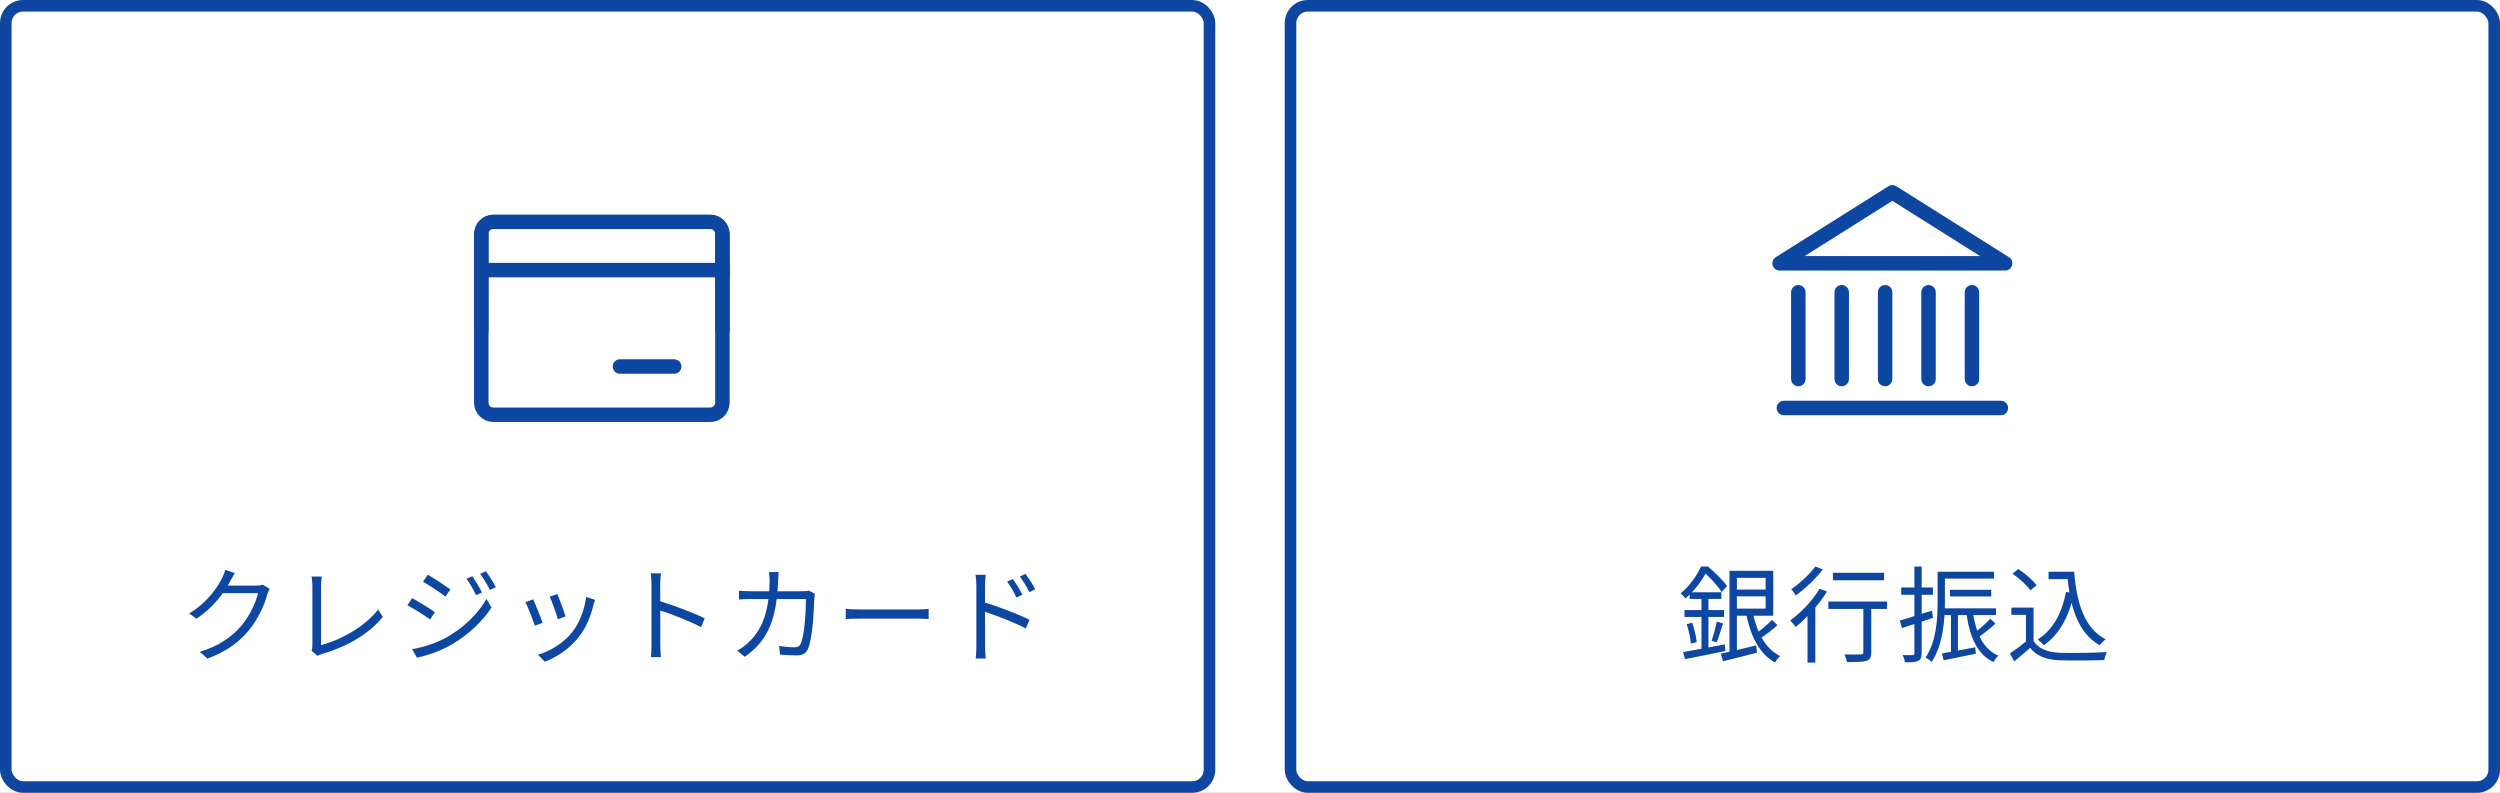 <svg width="432" height="137" viewBox="0 0 432 137" fill="none" xmlns="http://www.w3.org/2000/svg">
<rect x="0" y="0" width="432" height="137" fill="#808080" stroke="none"/>
<g clip-path="url(#clip0_145_187)">
<rect width="432" height="137" fill="white"/>
<rect x="223" y="1" width="208" height="135" rx="3" fill="white" stroke="#0D47A1" stroke-width="2"/>
<rect x="1" y="1" width="208" height="135" rx="3" fill="white" stroke="#0D47A1" stroke-width="2"/>
<path d="M175.033 100.058C175.483 100.706 176.257 101.912 176.671 102.776L175.645 103.244C175.195 102.29 174.619 101.3 174.025 100.49L175.033 100.058ZM177.193 99.158C177.679 99.788 178.471 100.976 178.885 101.822L177.877 102.326C177.409 101.372 176.815 100.418 176.221 99.626L177.193 99.158ZM168.715 111.65C168.715 110.66 168.715 102.704 168.715 101.192C168.715 100.67 168.661 99.878 168.571 99.32H170.335C170.281 99.86 170.209 100.652 170.209 101.192C170.209 104 170.227 110.804 170.227 111.65C170.227 112.226 170.263 113.198 170.335 113.792H168.589C168.679 113.216 168.715 112.334 168.715 111.65ZM169.885 104.036C172.279 104.72 175.897 106.106 177.895 107.096L177.265 108.608C175.213 107.51 171.847 106.232 169.885 105.62V104.036Z" fill="#0D47A1"/>
<path d="M146.143 105.207C146.701 105.261 147.637 105.315 148.663 105.315C149.977 105.315 157.195 105.315 158.527 105.315C159.427 105.315 160.057 105.243 160.471 105.207V106.971C160.093 106.953 159.337 106.899 158.545 106.899C157.177 106.899 149.995 106.899 148.663 106.899C147.673 106.899 146.719 106.935 146.143 106.971V105.207Z" fill="#0D47A1"/>
<path d="M134.551 98.853C134.515 99.267 134.479 99.879 134.461 100.312C134.227 107.656 132.247 111.022 128.701 113.488L127.387 112.426C127.963 112.12 128.683 111.616 129.223 111.112C131.473 109.078 132.949 106.036 132.985 100.348C132.985 99.933 132.949 99.267 132.877 98.853H134.551ZM140.815 102.598C140.761 102.904 140.725 103.228 140.707 103.462C140.653 105.208 140.419 110.428 139.609 112.156C139.249 112.93 138.673 113.254 137.683 113.254C136.783 113.254 135.739 113.2 134.803 113.128L134.623 111.634C135.595 111.76 136.531 111.85 137.305 111.85C137.809 111.85 138.151 111.688 138.349 111.256C139.033 109.87 139.267 105.442 139.267 103.516H129.781C129.061 103.516 128.341 103.534 127.693 103.588V102.076C128.323 102.13 129.061 102.166 129.763 102.166H138.655C139.141 102.166 139.483 102.13 139.789 102.076L140.815 102.598Z" fill="#0D47A1"/>
<path d="M112.574 111.416C112.574 110.408 112.574 102.452 112.574 100.958C112.574 100.436 112.538 99.644 112.448 99.068H114.212C114.14 99.626 114.086 100.4 114.086 100.958C114.086 103.748 114.104 110.57 114.104 111.416C114.104 111.992 114.14 112.964 114.212 113.558H112.466C112.556 112.982 112.574 112.082 112.574 111.416ZM113.762 103.802C116.138 104.486 119.774 105.872 121.772 106.844L121.142 108.374C119.09 107.276 115.724 105.998 113.762 105.386V103.802Z" fill="#0D47A1"/>
<path d="M96.32 102.65C96.626 103.37 97.507 105.746 97.724 106.52L96.391 107.006C96.194 106.178 95.365 103.892 94.987 103.1L96.32 102.65ZM102.835 103.658C102.709 104.018 102.619 104.306 102.547 104.54C102.079 106.52 101.287 108.464 100.009 110.084C98.335 112.19 96.139 113.594 94.141 114.35L92.954 113.144C95.023 112.532 97.328 111.164 98.803 109.328C100.081 107.762 100.999 105.458 101.287 103.154L102.835 103.658ZM92.126 103.55C92.486 104.306 93.439 106.664 93.763 107.618L92.413 108.122C92.126 107.186 91.153 104.684 90.793 104.054L92.126 103.55Z" fill="#0D47A1"/>
<path d="M81.613 99.573C82.063 100.239 82.873 101.517 83.287 102.381L82.261 102.849C81.811 101.895 81.199 100.815 80.605 100.005L81.613 99.573ZM83.953 98.709C84.439 99.339 85.249 100.635 85.681 101.463L84.655 101.931C84.187 100.995 83.557 99.951 82.963 99.159L83.953 98.709ZM73.909 99.303C74.971 99.897 77.041 101.283 77.833 101.859L76.969 103.083C76.123 102.435 74.161 101.121 73.099 100.527L73.909 99.303ZM71.209 112.173C73.189 111.831 75.421 111.129 77.257 110.085C80.245 108.375 82.603 106.035 84.061 103.497L84.943 104.973C83.377 107.385 80.893 109.725 78.013 111.399C76.195 112.461 73.711 113.307 72.055 113.649L71.209 112.173ZM71.209 103.353C72.271 103.929 74.377 105.225 75.151 105.783L74.323 107.043C73.441 106.413 71.497 105.153 70.399 104.595L71.209 103.353Z" fill="#0D47A1"/>
<path d="M53.821 112.443C53.947 112.155 53.983 111.903 53.983 111.561C53.983 110.427 53.983 102.975 53.983 101.265C53.983 100.779 53.911 99.969 53.839 99.627H55.603C55.549 100.059 55.477 100.743 55.477 101.247C55.477 102.957 55.477 110.553 55.477 111.471C58.933 110.589 63.091 108.231 65.341 105.333L66.151 106.593C63.811 109.491 60.103 111.705 55.603 113.019C55.423 113.073 55.135 113.163 54.847 113.325L53.821 112.443Z" fill="#0D47A1"/>
<path d="M46.603 101.751C46.459 102.003 46.279 102.417 46.19 102.705C45.703 104.523 44.605 106.953 43.004 108.915C41.365 110.913 39.206 112.551 35.84 113.811L34.526 112.623C37.837 111.651 40.069 110.031 41.725 108.105C43.111 106.467 44.227 104.127 44.587 102.489H37.928L38.504 101.193C39.224 101.193 43.669 101.193 44.227 101.193C44.714 101.193 45.127 101.139 45.416 101.031L46.603 101.751ZM40.574 99.033C40.285 99.501 39.962 100.113 39.782 100.437C38.719 102.435 36.847 105.009 33.95 106.917L32.69 105.999C35.803 104.145 37.568 101.517 38.359 99.915C38.539 99.591 38.809 98.943 38.917 98.475L40.574 99.033Z" fill="#0D47A1"/>
<path d="M353.99 98.798H357.752V100.076H353.99V98.798ZM356.924 98.798H358.418C358.85 104.324 360.236 108.608 363.872 110.48C363.548 110.696 363.062 111.182 362.792 111.488C359.138 109.382 357.716 105.026 357.23 99.464H356.924V98.798ZM356.996 102.29L358.382 102.488C357.536 106.574 355.862 109.598 353.18 111.506C352.964 111.254 352.424 110.732 352.118 110.498C354.764 108.824 356.294 105.98 356.996 102.29ZM351.398 104.99V111.362H350.084V106.25H347.564V104.99H351.398ZM351.398 110.768C352.244 112.1 353.846 112.712 355.916 112.802C357.878 112.874 361.928 112.82 364.052 112.676C363.908 113 363.674 113.648 363.62 114.062C361.64 114.134 357.914 114.17 355.916 114.098C353.576 114.008 351.956 113.378 350.804 111.956C349.94 112.73 349.022 113.504 348.05 114.296L347.33 112.91C348.194 112.334 349.256 111.542 350.174 110.768H351.398ZM347.762 99.14L348.752 98.33C349.94 99.086 351.29 100.256 351.92 101.138L350.858 102.02C350.282 101.156 348.932 99.932 347.762 99.14Z" fill="#0D47A1"/>
<path d="M335.378 98.798H344.576V99.986H335.378V98.798ZM336.962 101.912H344.09V103.064H336.962V101.912ZM335.594 105.116H344.9V106.286H335.594V105.116ZM334.82 98.798H336.08V103.946C336.08 106.988 335.792 111.434 333.776 114.386C333.56 114.152 333.02 113.756 332.732 113.63C334.64 110.804 334.82 106.826 334.82 103.928V98.798ZM337.124 105.818H338.33V113.09L337.124 113.234V105.818ZM335.576 112.91C337.034 112.676 339.176 112.262 341.318 111.848L341.426 112.964C339.464 113.378 337.43 113.792 335.864 114.098L335.576 112.91ZM343.928 106.916L344.828 107.762C343.856 108.644 342.632 109.616 341.678 110.228L340.958 109.508C341.876 108.86 343.19 107.726 343.928 106.916ZM340.922 105.836C341.444 109.4 342.686 112.172 345.314 113.306C345.026 113.558 344.648 114.062 344.45 114.404C341.624 113.018 340.364 110.048 339.788 105.98L340.922 105.836ZM328.286 107.222C329.69 106.826 331.796 106.178 333.848 105.512L334.028 106.754C332.156 107.402 330.176 108.05 328.646 108.536L328.286 107.222ZM328.538 101.516H334.01V102.776H328.538V101.516ZM330.806 97.898H332.066V112.874C332.066 113.63 331.886 113.99 331.436 114.206C331.022 114.422 330.32 114.458 329.186 114.458C329.132 114.134 328.97 113.576 328.79 113.198C329.582 113.216 330.266 113.216 330.482 113.198C330.698 113.198 330.806 113.144 330.806 112.874V97.898Z" fill="#0D47A1"/>
<path d="M316.73 98.979H325.568V100.275H316.73V98.979ZM321.986 104.343H323.354V112.713C323.354 113.559 323.156 113.973 322.544 114.189C321.932 114.387 320.906 114.405 319.142 114.405C319.088 114.027 318.908 113.469 318.71 113.073C319.988 113.109 321.194 113.109 321.518 113.091C321.878 113.073 321.986 113.001 321.986 112.695V104.343ZM315.938 103.947H326.09V105.225H315.938V103.947ZM312.338 105.333L313.526 104.163L313.688 104.235V114.495H312.338V105.333ZM314.426 101.733L315.704 102.219C314.3 104.505 312.176 106.827 310.286 108.339C310.088 108.069 309.62 107.475 309.332 107.223C311.204 105.891 313.184 103.803 314.426 101.733ZM313.688 97.881L314.984 98.403C313.778 99.987 311.924 101.733 310.322 102.885C310.124 102.597 309.764 102.075 309.53 101.805C311.024 100.797 312.77 99.177 313.688 97.881Z" fill="#0D47A1"/>
<path d="M299.432 101.876H305.696V103.046H299.432V101.876ZM297.344 112.946C298.892 112.64 301.232 112.082 303.464 111.524L303.608 112.784C301.556 113.324 299.396 113.864 297.74 114.26L297.344 112.946ZM299.45 98.636H306.416V106.394H299.45V105.17H305.102V99.86H299.45V98.636ZM302.888 105.872C303.572 109.256 305.066 112.136 307.604 113.36C307.316 113.612 306.92 114.134 306.722 114.476C304.022 113 302.492 109.922 301.736 106.07L302.888 105.872ZM306.2 107.114L307.136 108.032C306.236 108.878 305.012 109.778 304.094 110.372L303.32 109.562C304.202 108.95 305.462 107.888 306.2 107.114ZM298.856 98.636H300.134V113.072L298.856 113.306V98.636ZM291.98 102.344H297.452V103.496H291.98V102.344ZM291.08 105.422H297.92V106.61H291.08V105.422ZM291.458 107.852L292.412 107.618C292.79 108.68 293.114 110.066 293.186 110.948L292.178 111.218C292.124 110.3 291.818 108.932 291.458 107.852ZM290.846 112.676C292.61 112.37 295.382 111.866 298.046 111.344L298.136 112.496C295.688 113 293.06 113.54 291.152 113.9L290.846 112.676ZM296.642 107.42L297.74 107.726C297.38 108.842 296.984 110.174 296.642 111.002L295.76 110.714C296.084 109.832 296.48 108.392 296.642 107.42ZM294.014 102.866H295.22V112.586L294.014 112.784V102.866ZM293.924 97.898H294.644V98.186H295.04V98.546C294.32 99.932 293.096 101.858 291.242 103.406C291.044 103.136 290.648 102.722 290.396 102.542C292.088 101.174 293.276 99.338 293.924 97.898ZM294.14 97.898H295.148C296.318 98.888 297.758 100.31 298.442 101.264L297.524 102.29C296.876 101.336 295.544 99.788 294.392 98.852H294.14V97.898Z" fill="#0D47A1"/>
<path fill-rule="evenodd" clip-rule="evenodd" d="M327 34.706L311.845 44.251H342.155L327 34.706ZM327.668 32.171C327.468 32.045 327.237 31.979 327.001 31.979C326.765 31.979 326.535 32.045 326.335 32.171L306.848 44.443C305.788 45.111 306.26 46.751 307.515 46.751H346.485C347.74 46.751 348.213 45.111 347.153 44.443L327.668 32.171ZM307 70.501C307 70.169 307.132 69.851 307.366 69.617C307.601 69.383 307.919 69.251 308.25 69.251H345.75C346.082 69.251 346.399 69.383 346.634 69.617C346.868 69.851 347 70.169 347 70.501C347 70.832 346.868 71.15 346.634 71.385C346.399 71.619 346.082 71.751 345.75 71.751H308.25C307.919 71.751 307.601 71.619 307.366 71.385C307.132 71.15 307 70.832 307 70.501ZM310.75 49.251C311.082 49.251 311.399 49.383 311.634 49.617C311.868 49.851 312 50.169 312 50.501V65.501C312 65.832 311.868 66.15 311.634 66.385C311.399 66.619 311.082 66.751 310.75 66.751C310.419 66.751 310.101 66.619 309.866 66.385C309.632 66.15 309.5 65.832 309.5 65.501V50.501C309.5 50.169 309.632 49.851 309.866 49.617C310.101 49.383 310.419 49.251 310.75 49.251ZM318.25 49.251C318.582 49.251 318.899 49.383 319.134 49.617C319.368 49.851 319.5 50.169 319.5 50.501V65.501C319.5 65.832 319.368 66.15 319.134 66.385C318.899 66.619 318.582 66.751 318.25 66.751C317.919 66.751 317.601 66.619 317.366 66.385C317.132 66.15 317 65.832 317 65.501V50.501C317 50.169 317.132 49.851 317.366 49.617C317.601 49.383 317.919 49.251 318.25 49.251ZM325.75 49.251C326.082 49.251 326.399 49.383 326.634 49.617C326.868 49.851 327 50.169 327 50.501V65.501C327 65.832 326.868 66.15 326.634 66.385C326.399 66.619 326.082 66.751 325.75 66.751C325.419 66.751 325.101 66.619 324.866 66.385C324.632 66.15 324.5 65.832 324.5 65.501V50.501C324.5 50.169 324.632 49.851 324.866 49.617C325.101 49.383 325.419 49.251 325.75 49.251ZM333.25 49.251C333.582 49.251 333.899 49.383 334.134 49.617C334.368 49.851 334.5 50.169 334.5 50.501V65.501C334.5 65.832 334.368 66.15 334.134 66.385C333.899 66.619 333.582 66.751 333.25 66.751C332.919 66.751 332.601 66.619 332.366 66.385C332.132 66.15 332 65.832 332 65.501V50.501C332 50.169 332.132 49.851 332.366 49.617C332.601 49.383 332.919 49.251 333.25 49.251ZM340.75 49.251C341.082 49.251 341.399 49.383 341.634 49.617C341.868 49.851 342 50.169 342 50.501V65.501C342 65.832 341.868 66.15 341.634 66.385C341.399 66.619 341.082 66.751 340.75 66.751C340.419 66.751 340.101 66.619 339.866 66.385C339.632 66.15 339.5 65.832 339.5 65.501V50.501C339.5 50.169 339.632 49.851 339.866 49.617C340.101 49.383 340.419 49.251 340.75 49.251Z" fill="#0D47A1"/>
<path d="M83.167 40.417C83.167 39.865 83.386 39.335 83.777 38.944C84.168 38.553 84.697 38.334 85.25 38.334H122.75C123.302 38.334 123.832 38.553 124.223 38.944C124.614 39.335 124.833 39.865 124.833 40.417V69.584C124.833 70.136 124.614 70.666 124.223 71.057C123.832 71.448 123.302 71.667 122.75 71.667H85.25C84.697 71.667 84.168 71.448 83.777 71.057C83.386 70.666 83.167 70.136 83.167 69.584V40.417Z" stroke="#0D47A1" stroke-width="2.5" stroke-linejoin="round"/>
<path d="M83.167 46.668H124.833" stroke="#0D47A1" stroke-width="2.5" stroke-linecap="square" stroke-linejoin="round"/>
<path d="M107.125 63.335H116.5M124.833 40.418V57.085M83.167 40.418V57.085" stroke="#0D47A1" stroke-width="2.5" stroke-linecap="round" stroke-linejoin="round"/>
</g>
<defs>
<clipPath id="clip0_145_187">
<rect width="432" height="137" fill="white"/>
</clipPath>
</defs>
</svg>
